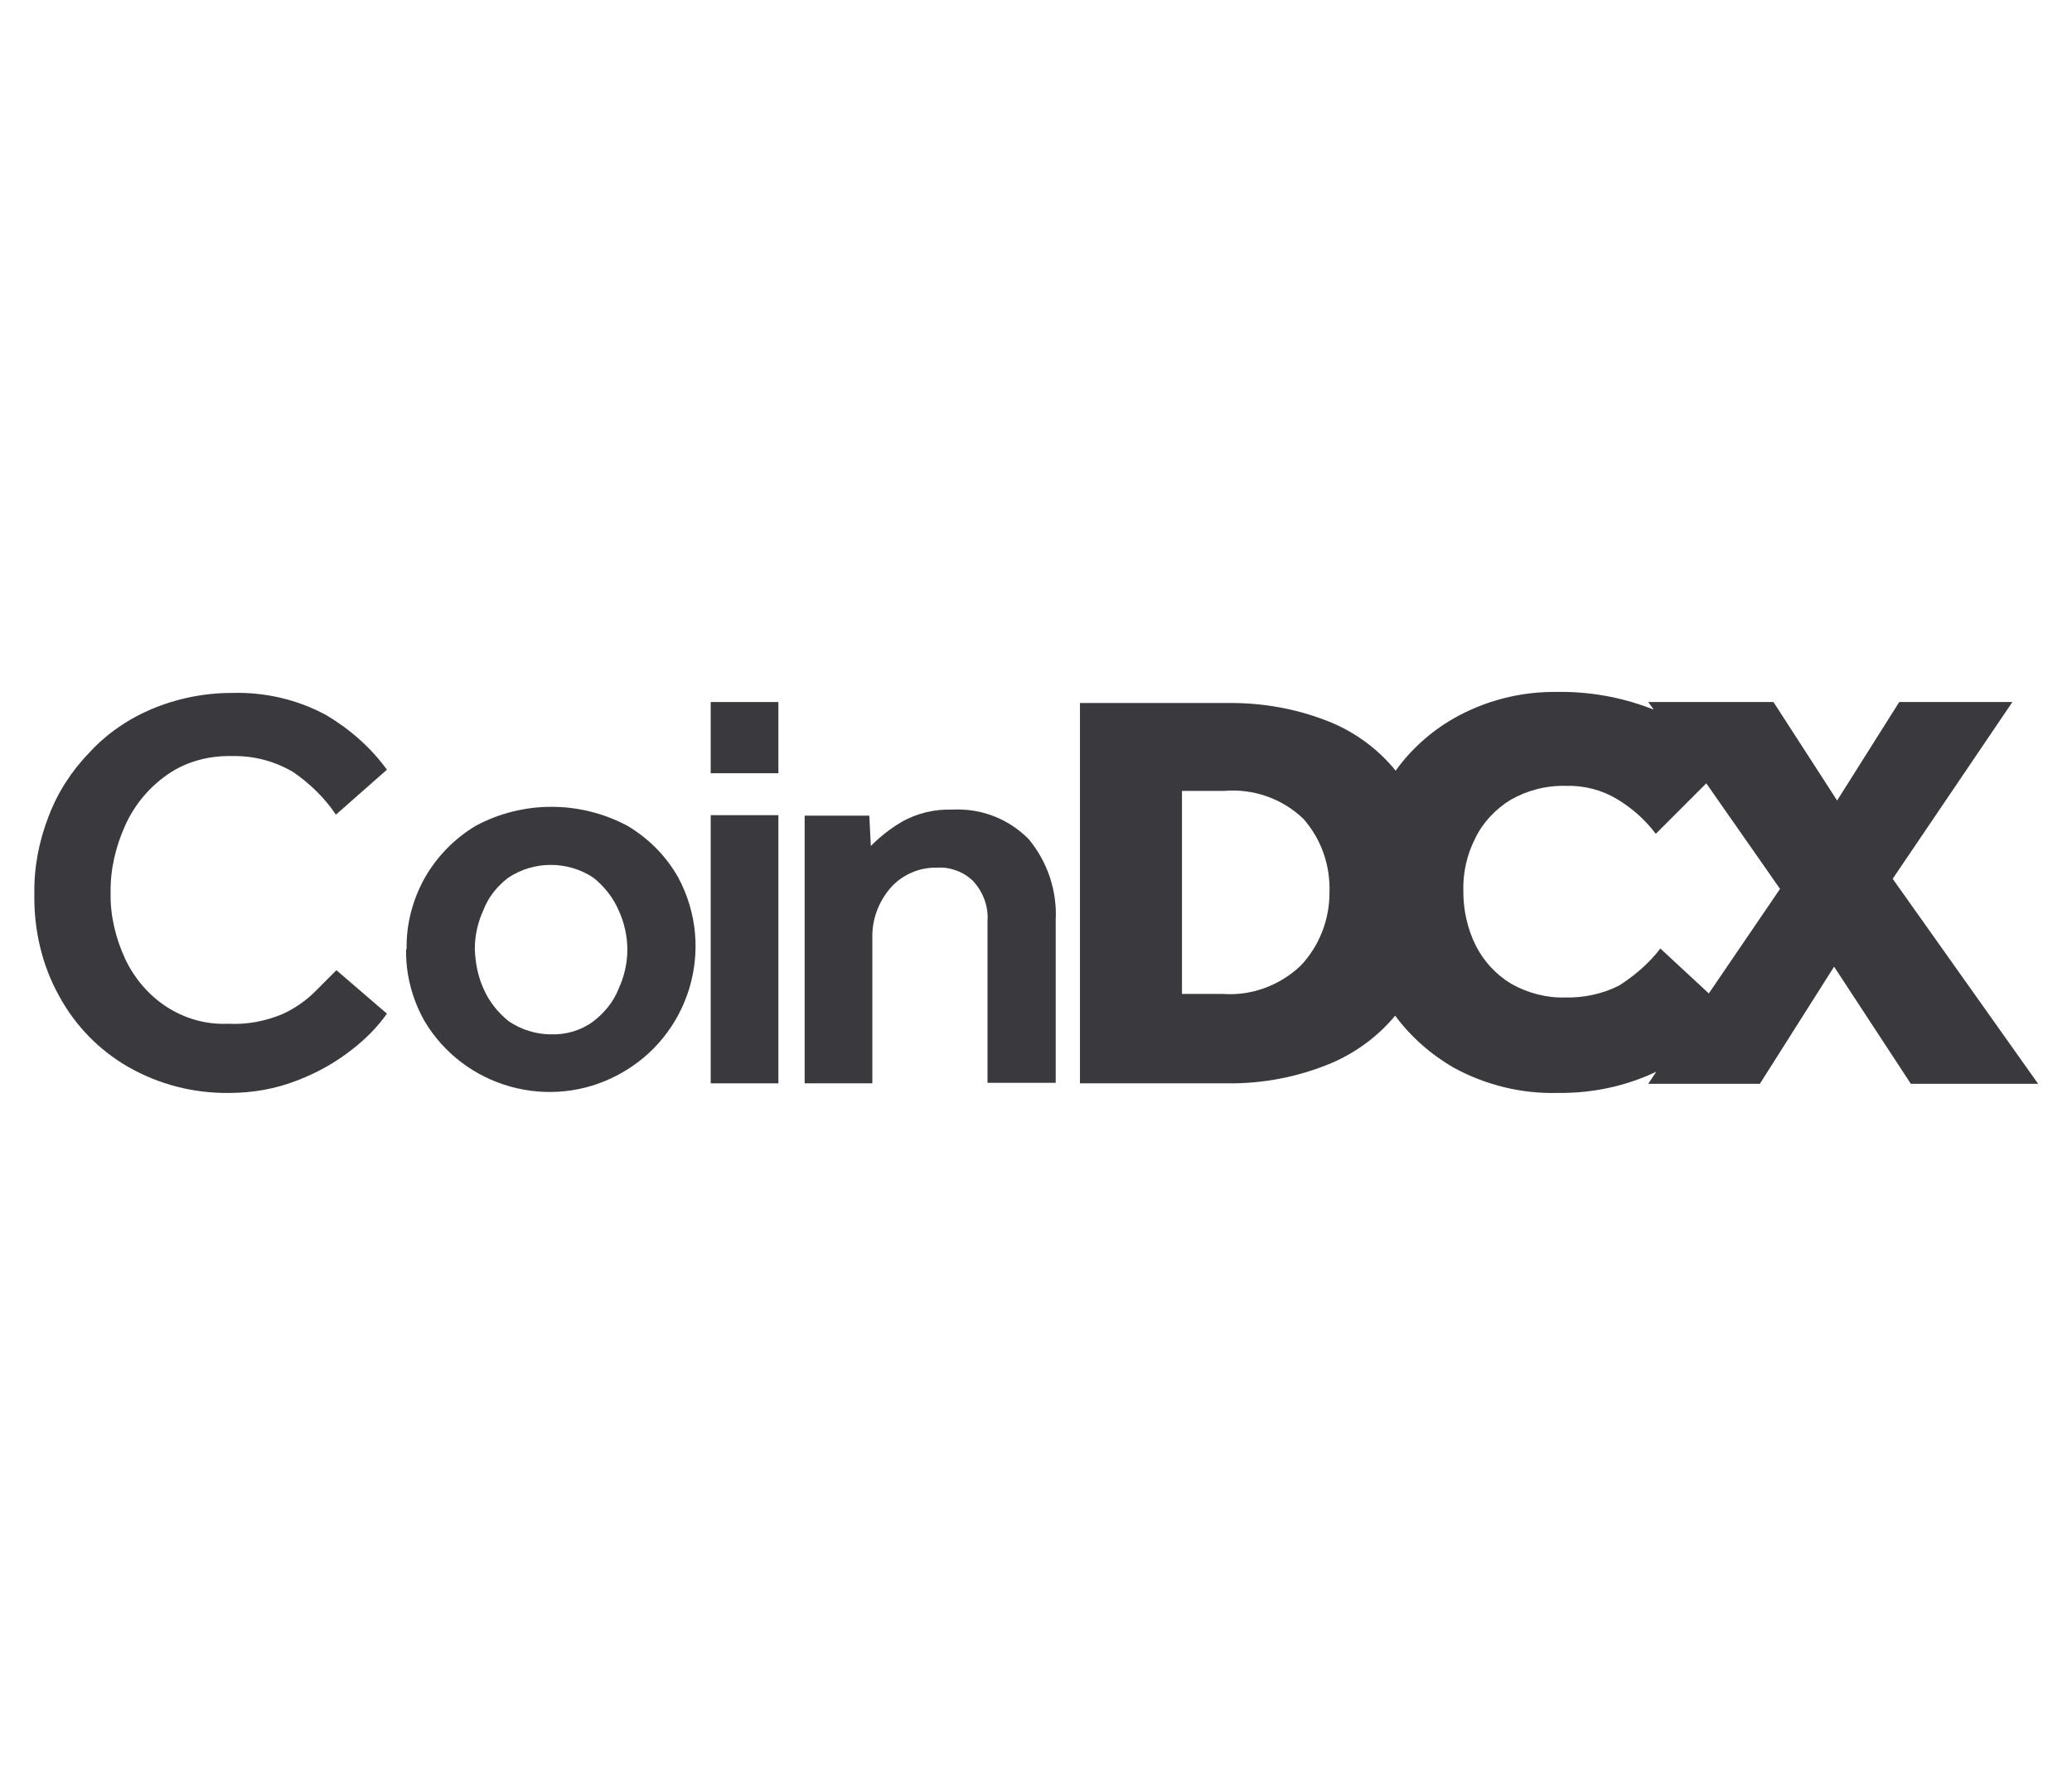 <?xml version="1.0" encoding="utf-8"?>
<!-- Generator: Adobe Illustrator 26.2.1, SVG Export Plug-In . SVG Version: 6.00 Build 0)  -->
<svg version="1.1" id="Layer_1" xmlns="http://www.w3.org/2000/svg" xmlns:xlink="http://www.w3.org/1999/xlink" x="0px" y="0px"
	 viewBox="0 0 410.2 353.5" style="enable-background:new 0 0 410.2 353.5;" xml:space="preserve">
<style type="text/css">
	.st0{fill:#3A393E;}
</style>
<g>
	<path class="st0" d="M66.6,192.1l10,8.6c-1.9,2.7-4.2,5-6.9,7.1c-3.3,2.6-6.9,4.6-10.8,6.1c-4.3,1.7-8.9,2.5-13.5,2.5
		c-7.1,0.1-14-1.7-20.1-5.2c-5.7-3.3-10.4-8.1-13.6-14c-3.4-6.1-5-13.1-4.9-20.1c-0.1-5.3,0.9-10.5,2.8-15.4
		c1.8-4.8,4.6-9.1,8.1-12.7c3.4-3.7,7.6-6.6,12.3-8.6c5-2.1,10.4-3.2,15.9-3.2c6.5-0.2,13,1.3,18.7,4.4c4.7,2.8,8.8,6.4,12,10.8
		l-10.1,8.9c-2.2-3.3-5.1-6.1-8.4-8.4c-3.7-2.2-7.9-3.3-12.2-3.2c-4.6-0.1-9.1,1.1-12.8,3.7c-3.6,2.5-6.5,6-8.3,10
		c-1.9,4.2-3,8.8-2.9,13.4c-0.1,4.5,1,9,2.9,13.1c1.8,3.8,4.6,7.1,8.1,9.4c3.7,2.4,7.9,3.6,12.3,3.4c3.7,0.2,7.3-0.5,10.7-1.9
		c2.4-1.1,4.6-2.6,6.5-4.5L66.6,192.1"/>
	<path class="st0" d="M80.5,187.9c-0.1-4.9,1.2-9.8,3.6-14.1c2.4-4.2,5.9-7.8,10.1-10.3c9.3-5,20.6-5,30,0c4.2,2.5,7.7,6,10.1,10.3
		c7.5,14,2.2,31.5-11.9,39c-13.6,7.3-30.6,2.5-38.4-10.7c-2.4-4.3-3.7-9.2-3.6-14.1L80.5,187.9z M109.1,204.8c3,0.1,6-0.8,8.4-2.6
		c2.2-1.7,4-3.9,5-6.5c1.1-2.4,1.7-5,1.7-7.7c0-2.6-0.6-5.3-1.7-7.7c-1.1-2.6-2.9-4.8-5-6.5c-5.1-3.4-11.8-3.4-16.9,0
		c-2.2,1.7-3.9,3.8-4.9,6.4c-1.1,2.4-1.7,5-1.7,7.7c0.1,2.7,0.6,5.4,1.7,7.8c1.1,2.6,2.9,4.8,5,6.5
		C103.2,203.9,106.2,204.8,109.1,204.8"/>
	<path class="st0" d="M140.7,139h13.4v14.1h-13.4V139z M140.7,161.4h13.4v53.1h-13.4V161.4z"/>
	<path class="st0" d="M159.3,214.5v-53h12.8l0.3,6c1.8-1.8,3.8-3.4,6-4.7c3.1-1.8,6.6-2.6,10.1-2.5c5.7-0.3,11.2,1.8,15.2,5.9
		c3.7,4.5,5.6,10.2,5.3,16v32.2h-13.5v-32.1c0.2-2.9-0.9-5.7-2.8-7.8c-0.9-0.9-2.1-1.7-3.3-2.1c-1.3-0.5-2.6-0.7-3.9-0.6
		c-3.5-0.1-6.9,1.4-9.2,4c-2.4,2.8-3.7,6.3-3.6,10v28.7H159.3z"/>
	<path class="st0" d="M374.7,174l23.7-35H376l-12.3,19.5l-12.6-19.5h-24.8l1.1,1.5l-0.8-0.3c-5.8-2.2-12.1-3.3-18.3-3.2
		c-7.2-0.1-14.3,1.7-20.6,5.3c-4.5,2.6-8.4,6.1-11.4,10.3c-3.3-4.1-7.6-7.3-12.4-9.4c-6.7-2.8-13.8-4.1-20.9-4h-29.2v75.3h29.1
		c7.2,0.1,14.3-1.3,20.9-4.1c4.8-2.1,9.1-5.3,12.4-9.3c3.1,4.2,7.1,7.7,11.6,10.3c6.2,3.4,13.4,5.2,20.5,5
		c6.8,0.1,13.5-1.3,19.6-4.2l-1.6,2.4h22.1l14.7-23.2l15.2,23.2h25.2L374.7,174z M257.5,191.2c-4.1,3.9-9.7,6-15.3,5.6H234v-40.2
		h8.3c5.8-0.5,11.6,1.5,15.8,5.6c3.5,4,5.3,9.2,5.1,14.6C263.2,182.1,261.2,187.3,257.5,191.2L257.5,191.2z M338.3,196.7l-9.6-8.9
		c-2.2,2.9-5,5.3-8.1,7.3c-3.3,1.7-7.1,2.5-10.8,2.4c-3.7,0.1-7.4-0.9-10.6-2.7c-3-1.8-5.4-4.4-7-7.5c-1.7-3.4-2.5-7.1-2.5-10.8
		c-0.1-3.7,0.7-7.3,2.4-10.6c1.5-3.1,4-5.7,6.9-7.5c3.3-1.9,7.1-2.9,11-2.8c3.6-0.1,7.1,0.8,10.1,2.6c3,1.8,5.6,4.1,7.7,6.9l10-10
		l14.6,20.9L338.3,196.7z"/>
</g>
</svg>

